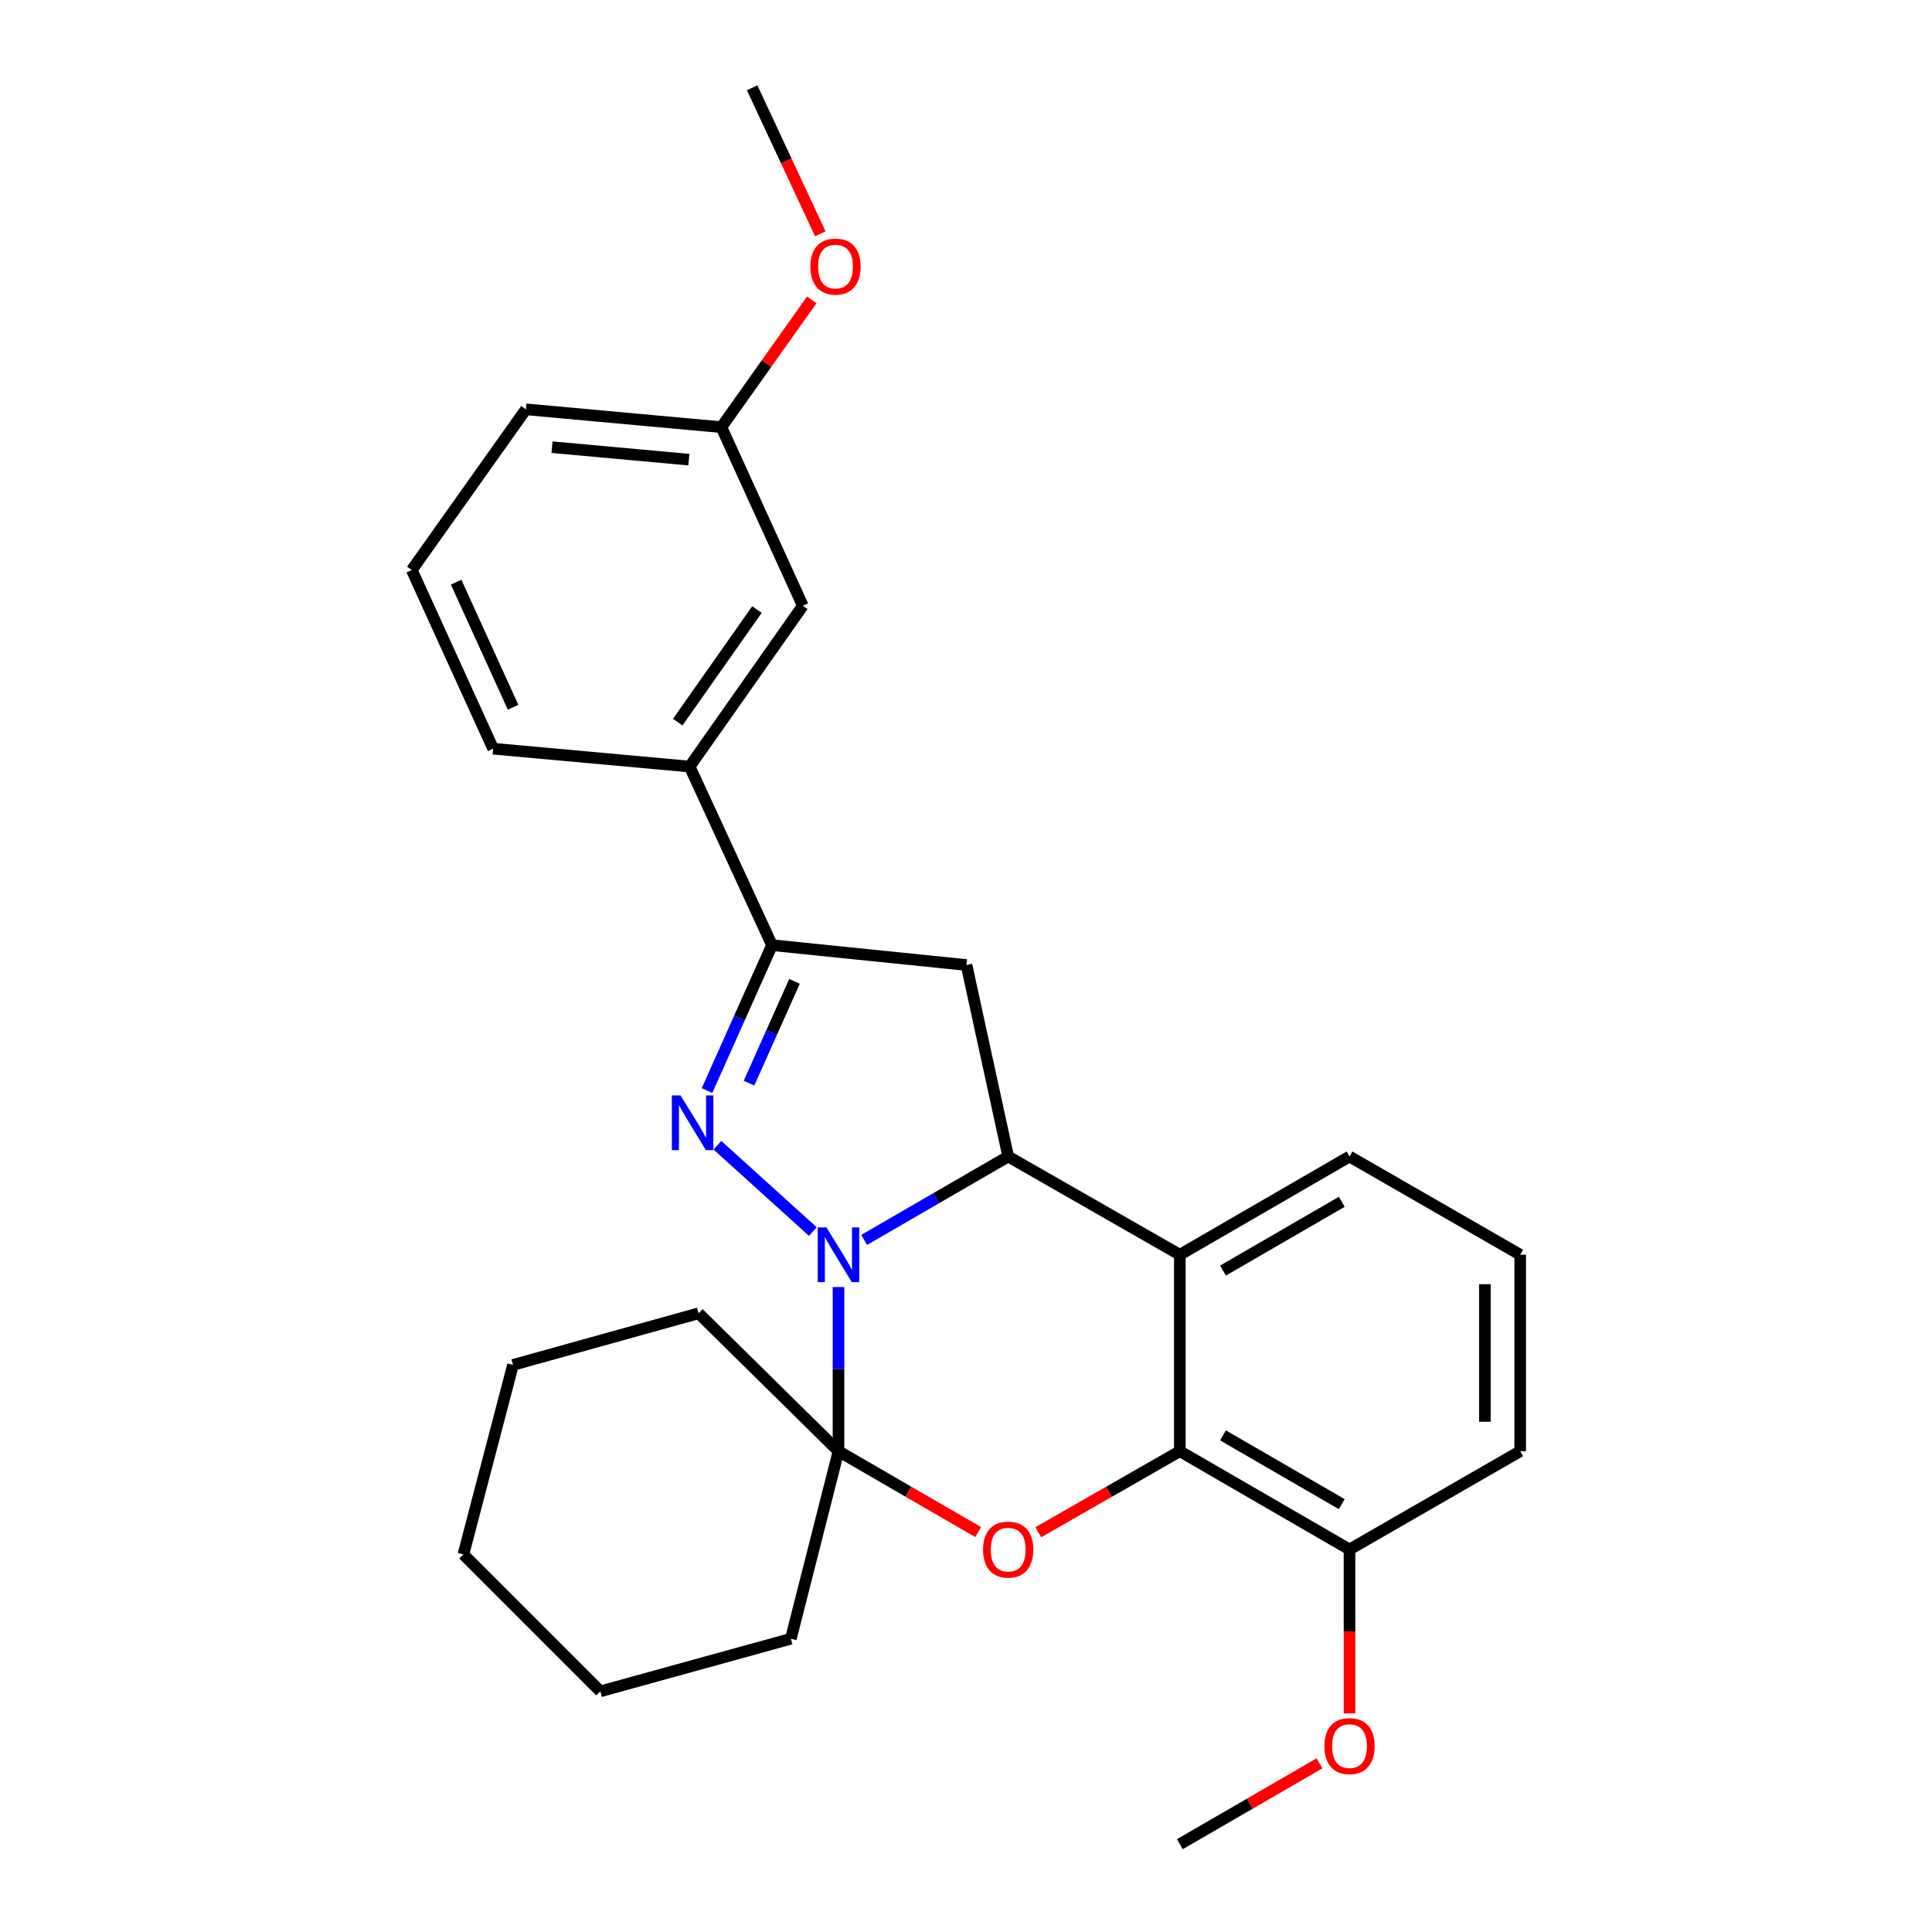 <?xml version='1.0' encoding='iso-8859-1'?>
<svg version='1.1' baseProfile='full'
              xmlns='http://www.w3.org/2000/svg'
                      xmlns:rdkit='http://www.rdkit.org/xml'
                      xmlns:xlink='http://www.w3.org/1999/xlink'
                  xml:space='preserve'
width='1000px' height='1000px' viewBox='0 0 1000 1000'>
<!-- END OF HEADER -->
<rect style='opacity:1.0;fill:#FFFFFF;stroke:none' width='1000' height='1000' x='0' y='0'> </rect>
<path class='bond-0' d='M 420.719,637.441 L 371.33,592.762' style='fill:none;fill-rule:evenodd;stroke:#0000FF;stroke-width:6px;stroke-linecap:butt;stroke-linejoin:miter;stroke-opacity:1' />
<path class='bond-1' d='M 447.282,641.773 L 484.559,620.19' style='fill:none;fill-rule:evenodd;stroke:#0000FF;stroke-width:6px;stroke-linecap:butt;stroke-linejoin:miter;stroke-opacity:1' />
<path class='bond-1' d='M 484.559,620.19 L 521.836,598.608' style='fill:none;fill-rule:evenodd;stroke:#000000;stroke-width:6px;stroke-linecap:butt;stroke-linejoin:miter;stroke-opacity:1' />
<path class='bond-2' d='M 434.004,666.162 L 434.004,708.654' style='fill:none;fill-rule:evenodd;stroke:#0000FF;stroke-width:6px;stroke-linecap:butt;stroke-linejoin:miter;stroke-opacity:1' />
<path class='bond-2' d='M 434.004,708.654 L 434.004,751.145' style='fill:none;fill-rule:evenodd;stroke:#000000;stroke-width:6px;stroke-linecap:butt;stroke-linejoin:miter;stroke-opacity:1' />
<path class='bond-5' d='M 365.947,564.471 L 382.766,526.843' style='fill:none;fill-rule:evenodd;stroke:#0000FF;stroke-width:6px;stroke-linecap:butt;stroke-linejoin:miter;stroke-opacity:1' />
<path class='bond-5' d='M 382.766,526.843 L 399.585,489.214' style='fill:none;fill-rule:evenodd;stroke:#000000;stroke-width:6px;stroke-linecap:butt;stroke-linejoin:miter;stroke-opacity:1' />
<path class='bond-5' d='M 387.682,560.643 L 399.456,534.303' style='fill:none;fill-rule:evenodd;stroke:#0000FF;stroke-width:6px;stroke-linecap:butt;stroke-linejoin:miter;stroke-opacity:1' />
<path class='bond-5' d='M 399.456,534.303 L 411.229,507.963' style='fill:none;fill-rule:evenodd;stroke:#000000;stroke-width:6px;stroke-linecap:butt;stroke-linejoin:miter;stroke-opacity:1' />
<path class='bond-4' d='M 521.836,598.608 L 610.683,649.46' style='fill:none;fill-rule:evenodd;stroke:#000000;stroke-width:6px;stroke-linecap:butt;stroke-linejoin:miter;stroke-opacity:1' />
<path class='bond-7' d='M 521.836,598.608 L 500.254,499.492' style='fill:none;fill-rule:evenodd;stroke:#000000;stroke-width:6px;stroke-linecap:butt;stroke-linejoin:miter;stroke-opacity:1' />
<path class='bond-3' d='M 434.004,751.145 L 470.152,772.074' style='fill:none;fill-rule:evenodd;stroke:#000000;stroke-width:6px;stroke-linecap:butt;stroke-linejoin:miter;stroke-opacity:1' />
<path class='bond-3' d='M 470.152,772.074 L 506.299,793.002' style='fill:none;fill-rule:evenodd;stroke:#FF0000;stroke-width:6px;stroke-linecap:butt;stroke-linejoin:miter;stroke-opacity:1' />
<path class='bond-12' d='M 434.004,751.145 L 361.59,679.756' style='fill:none;fill-rule:evenodd;stroke:#000000;stroke-width:6px;stroke-linecap:butt;stroke-linejoin:miter;stroke-opacity:1' />
<path class='bond-13' d='M 434.004,751.145 L 409.345,848.219' style='fill:none;fill-rule:evenodd;stroke:#000000;stroke-width:6px;stroke-linecap:butt;stroke-linejoin:miter;stroke-opacity:1' />
<path class='bond-6' d='M 537.395,793.092 L 574.039,772.119' style='fill:none;fill-rule:evenodd;stroke:#FF0000;stroke-width:6px;stroke-linecap:butt;stroke-linejoin:miter;stroke-opacity:1' />
<path class='bond-6' d='M 574.039,772.119 L 610.683,751.145' style='fill:none;fill-rule:evenodd;stroke:#000000;stroke-width:6px;stroke-linecap:butt;stroke-linejoin:miter;stroke-opacity:1' />
<path class='bond-11' d='M 610.683,649.46 L 698.505,598.608' style='fill:none;fill-rule:evenodd;stroke:#000000;stroke-width:6px;stroke-linecap:butt;stroke-linejoin:miter;stroke-opacity:1' />
<path class='bond-11' d='M 633.017,657.653 L 694.493,622.056' style='fill:none;fill-rule:evenodd;stroke:#000000;stroke-width:6px;stroke-linecap:butt;stroke-linejoin:miter;stroke-opacity:1' />
<path class='bond-28' d='M 610.683,649.46 L 610.683,751.145' style='fill:none;fill-rule:evenodd;stroke:#000000;stroke-width:6px;stroke-linecap:butt;stroke-linejoin:miter;stroke-opacity:1' />
<path class='bond-8' d='M 399.585,489.214 L 356.959,396.771' style='fill:none;fill-rule:evenodd;stroke:#000000;stroke-width:6px;stroke-linecap:butt;stroke-linejoin:miter;stroke-opacity:1' />
<path class='bond-27' d='M 399.585,489.214 L 500.254,499.492' style='fill:none;fill-rule:evenodd;stroke:#000000;stroke-width:6px;stroke-linecap:butt;stroke-linejoin:miter;stroke-opacity:1' />
<path class='bond-9' d='M 610.683,751.145 L 698.505,801.998' style='fill:none;fill-rule:evenodd;stroke:#000000;stroke-width:6px;stroke-linecap:butt;stroke-linejoin:miter;stroke-opacity:1' />
<path class='bond-9' d='M 633.017,742.953 L 694.493,778.549' style='fill:none;fill-rule:evenodd;stroke:#000000;stroke-width:6px;stroke-linecap:butt;stroke-linejoin:miter;stroke-opacity:1' />
<path class='bond-10' d='M 356.959,396.771 L 415.53,313.54' style='fill:none;fill-rule:evenodd;stroke:#000000;stroke-width:6px;stroke-linecap:butt;stroke-linejoin:miter;stroke-opacity:1' />
<path class='bond-10' d='M 350.794,373.766 L 391.794,315.504' style='fill:none;fill-rule:evenodd;stroke:#000000;stroke-width:6px;stroke-linecap:butt;stroke-linejoin:miter;stroke-opacity:1' />
<path class='bond-17' d='M 356.959,396.771 L 255.253,387.519' style='fill:none;fill-rule:evenodd;stroke:#000000;stroke-width:6px;stroke-linecap:butt;stroke-linejoin:miter;stroke-opacity:1' />
<path class='bond-15' d='M 698.505,801.998 L 698.505,844.419' style='fill:none;fill-rule:evenodd;stroke:#000000;stroke-width:6px;stroke-linecap:butt;stroke-linejoin:miter;stroke-opacity:1' />
<path class='bond-15' d='M 698.505,844.419 L 698.505,886.84' style='fill:none;fill-rule:evenodd;stroke:#FF0000;stroke-width:6px;stroke-linecap:butt;stroke-linejoin:miter;stroke-opacity:1' />
<path class='bond-20' d='M 698.505,801.998 L 786.855,751.145' style='fill:none;fill-rule:evenodd;stroke:#000000;stroke-width:6px;stroke-linecap:butt;stroke-linejoin:miter;stroke-opacity:1' />
<path class='bond-14' d='M 415.53,313.54 L 373.391,221.098' style='fill:none;fill-rule:evenodd;stroke:#000000;stroke-width:6px;stroke-linecap:butt;stroke-linejoin:miter;stroke-opacity:1' />
<path class='bond-18' d='M 698.505,598.608 L 786.855,649.46' style='fill:none;fill-rule:evenodd;stroke:#000000;stroke-width:6px;stroke-linecap:butt;stroke-linejoin:miter;stroke-opacity:1' />
<path class='bond-25' d='M 361.59,679.756 L 265.532,706.478' style='fill:none;fill-rule:evenodd;stroke:#000000;stroke-width:6px;stroke-linecap:butt;stroke-linejoin:miter;stroke-opacity:1' />
<path class='bond-24' d='M 409.345,848.219 L 310.737,875.438' style='fill:none;fill-rule:evenodd;stroke:#000000;stroke-width:6px;stroke-linecap:butt;stroke-linejoin:miter;stroke-opacity:1' />
<path class='bond-16' d='M 373.391,221.098 L 396.781,188.153' style='fill:none;fill-rule:evenodd;stroke:#000000;stroke-width:6px;stroke-linecap:butt;stroke-linejoin:miter;stroke-opacity:1' />
<path class='bond-16' d='M 396.781,188.153 L 420.17,155.208' style='fill:none;fill-rule:evenodd;stroke:#FF0000;stroke-width:6px;stroke-linecap:butt;stroke-linejoin:miter;stroke-opacity:1' />
<path class='bond-31' d='M 373.391,221.098 L 272.204,211.866' style='fill:none;fill-rule:evenodd;stroke:#000000;stroke-width:6px;stroke-linecap:butt;stroke-linejoin:miter;stroke-opacity:1' />
<path class='bond-31' d='M 356.552,237.919 L 285.721,231.456' style='fill:none;fill-rule:evenodd;stroke:#000000;stroke-width:6px;stroke-linecap:butt;stroke-linejoin:miter;stroke-opacity:1' />
<path class='bond-22' d='M 682.968,912.698 L 646.826,933.622' style='fill:none;fill-rule:evenodd;stroke:#FF0000;stroke-width:6px;stroke-linecap:butt;stroke-linejoin:miter;stroke-opacity:1' />
<path class='bond-22' d='M 646.826,933.622 L 610.683,954.545' style='fill:none;fill-rule:evenodd;stroke:#000000;stroke-width:6px;stroke-linecap:butt;stroke-linejoin:miter;stroke-opacity:1' />
<path class='bond-23' d='M 424.587,121.027 L 406.952,83.241' style='fill:none;fill-rule:evenodd;stroke:#FF0000;stroke-width:6px;stroke-linecap:butt;stroke-linejoin:miter;stroke-opacity:1' />
<path class='bond-23' d='M 406.952,83.241 L 389.317,45.455' style='fill:none;fill-rule:evenodd;stroke:#000000;stroke-width:6px;stroke-linecap:butt;stroke-linejoin:miter;stroke-opacity:1' />
<path class='bond-19' d='M 255.253,387.519 L 213.145,295.056' style='fill:none;fill-rule:evenodd;stroke:#000000;stroke-width:6px;stroke-linecap:butt;stroke-linejoin:miter;stroke-opacity:1' />
<path class='bond-19' d='M 265.574,366.073 L 236.099,301.349' style='fill:none;fill-rule:evenodd;stroke:#000000;stroke-width:6px;stroke-linecap:butt;stroke-linejoin:miter;stroke-opacity:1' />
<path class='bond-30' d='M 786.855,649.46 L 786.855,751.145' style='fill:none;fill-rule:evenodd;stroke:#000000;stroke-width:6px;stroke-linecap:butt;stroke-linejoin:miter;stroke-opacity:1' />
<path class='bond-30' d='M 768.573,664.713 L 768.573,735.892' style='fill:none;fill-rule:evenodd;stroke:#000000;stroke-width:6px;stroke-linecap:butt;stroke-linejoin:miter;stroke-opacity:1' />
<path class='bond-21' d='M 213.145,295.056 L 272.204,211.866' style='fill:none;fill-rule:evenodd;stroke:#000000;stroke-width:6px;stroke-linecap:butt;stroke-linejoin:miter;stroke-opacity:1' />
<path class='bond-26' d='M 310.737,875.438 L 239.856,804.567' style='fill:none;fill-rule:evenodd;stroke:#000000;stroke-width:6px;stroke-linecap:butt;stroke-linejoin:miter;stroke-opacity:1' />
<path class='bond-29' d='M 265.532,706.478 L 239.856,804.567' style='fill:none;fill-rule:evenodd;stroke:#000000;stroke-width:6px;stroke-linecap:butt;stroke-linejoin:miter;stroke-opacity:1' />
<path  class='atom-0' d='M 427.744 635.3
L 437.024 650.3
Q 437.944 651.78, 439.424 654.46
Q 440.904 657.14, 440.984 657.3
L 440.984 635.3
L 444.744 635.3
L 444.744 663.62
L 440.864 663.62
L 430.904 647.22
Q 429.744 645.3, 428.504 643.1
Q 427.304 640.9, 426.944 640.22
L 426.944 663.62
L 423.264 663.62
L 423.264 635.3
L 427.744 635.3
' fill='#0000FF'/>
<path  class='atom-1' d='M 352.232 566.989
L 361.512 581.989
Q 362.432 583.469, 363.912 586.149
Q 365.392 588.829, 365.472 588.989
L 365.472 566.989
L 369.232 566.989
L 369.232 595.309
L 365.352 595.309
L 355.392 578.909
Q 354.232 576.989, 352.992 574.789
Q 351.792 572.589, 351.432 571.909
L 351.432 595.309
L 347.752 595.309
L 347.752 566.989
L 352.232 566.989
' fill='#0000FF'/>
<path  class='atom-4' d='M 508.836 802.078
Q 508.836 795.278, 512.196 791.478
Q 515.556 787.678, 521.836 787.678
Q 528.116 787.678, 531.476 791.478
Q 534.836 795.278, 534.836 802.078
Q 534.836 808.958, 531.436 812.878
Q 528.036 816.758, 521.836 816.758
Q 515.596 816.758, 512.196 812.878
Q 508.836 808.998, 508.836 802.078
M 521.836 813.558
Q 526.156 813.558, 528.476 810.678
Q 530.836 807.758, 530.836 802.078
Q 530.836 796.518, 528.476 793.718
Q 526.156 790.878, 521.836 790.878
Q 517.516 790.878, 515.156 793.678
Q 512.836 796.478, 512.836 802.078
Q 512.836 807.798, 515.156 810.678
Q 517.516 813.558, 521.836 813.558
' fill='#FF0000'/>
<path  class='atom-16' d='M 685.505 903.783
Q 685.505 896.983, 688.865 893.183
Q 692.225 889.383, 698.505 889.383
Q 704.785 889.383, 708.145 893.183
Q 711.505 896.983, 711.505 903.783
Q 711.505 910.663, 708.105 914.583
Q 704.705 918.463, 698.505 918.463
Q 692.265 918.463, 688.865 914.583
Q 685.505 910.703, 685.505 903.783
M 698.505 915.263
Q 702.825 915.263, 705.145 912.383
Q 707.505 909.463, 707.505 903.783
Q 707.505 898.223, 705.145 895.423
Q 702.825 892.583, 698.505 892.583
Q 694.185 892.583, 691.825 895.383
Q 689.505 898.183, 689.505 903.783
Q 689.505 909.503, 691.825 912.383
Q 694.185 915.263, 698.505 915.263
' fill='#FF0000'/>
<path  class='atom-17' d='M 419.461 137.977
Q 419.461 131.177, 422.821 127.377
Q 426.181 123.577, 432.461 123.577
Q 438.741 123.577, 442.101 127.377
Q 445.461 131.177, 445.461 137.977
Q 445.461 144.857, 442.061 148.777
Q 438.661 152.657, 432.461 152.657
Q 426.221 152.657, 422.821 148.777
Q 419.461 144.897, 419.461 137.977
M 432.461 149.457
Q 436.781 149.457, 439.101 146.577
Q 441.461 143.657, 441.461 137.977
Q 441.461 132.417, 439.101 129.617
Q 436.781 126.777, 432.461 126.777
Q 428.141 126.777, 425.781 129.577
Q 423.461 132.377, 423.461 137.977
Q 423.461 143.697, 425.781 146.577
Q 428.141 149.457, 432.461 149.457
' fill='#FF0000'/>
</svg>
